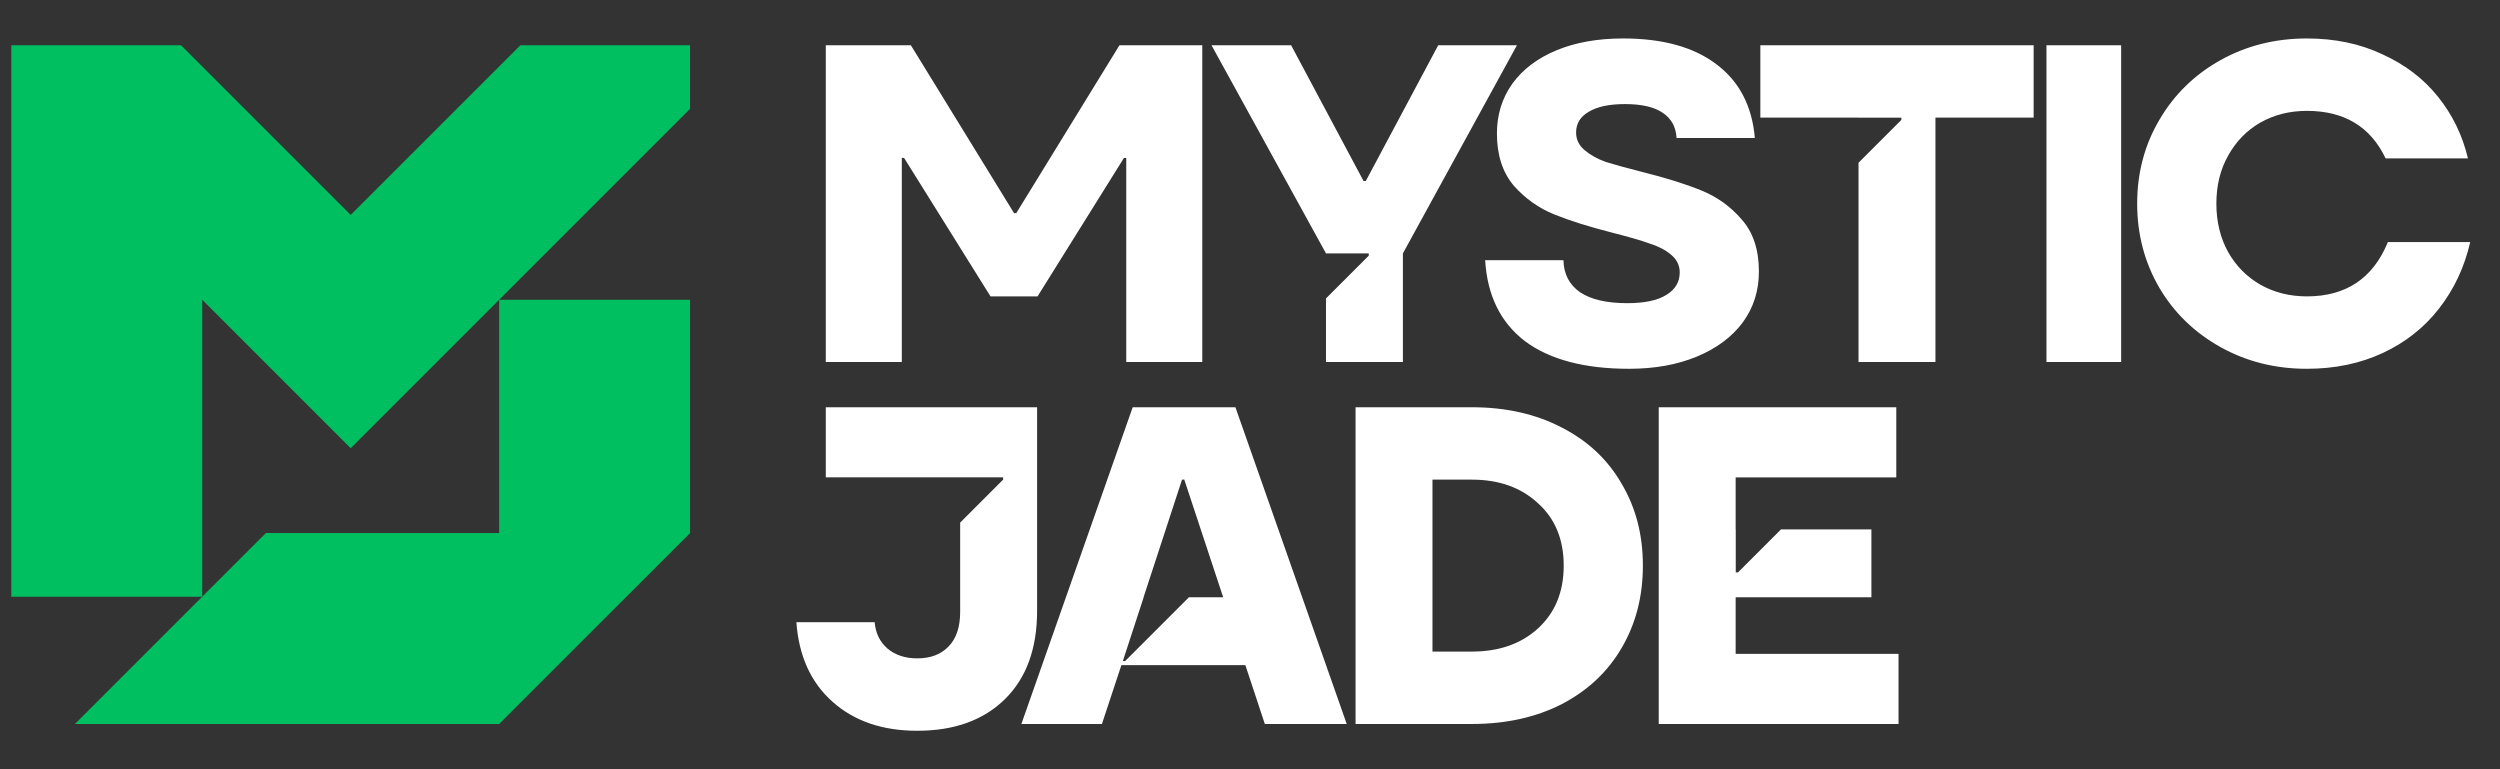 <svg width="130" height="40" viewBox="0 0 130 40" fill="none" xmlns="http://www.w3.org/2000/svg">
    <rect x="0" y="0" width="130" height="40" fill="#333333" stroke="none"/>
    <path fill-rule="evenodd" clip-rule="evenodd" d="M115.463 18.047C116.812 18.8 118.31 19.177 119.957 19.177C121.416 19.177 122.733 18.902 123.91 18.353C125.086 17.804 126.059 17.035 126.827 16.047C127.612 15.043 128.153 13.89 128.451 12.588H124.169C123.4 14.471 121.996 15.412 119.957 15.412C119.063 15.412 118.255 15.208 117.533 14.8C116.827 14.392 116.271 13.828 115.863 13.106C115.455 12.369 115.251 11.529 115.251 10.588C115.251 9.647 115.455 8.816 115.863 8.094C116.271 7.357 116.827 6.784 117.533 6.376C118.255 5.969 119.063 5.765 119.957 5.765C121.902 5.765 123.267 6.588 124.051 8.235H128.333C128.051 7.043 127.533 5.976 126.78 5.035C126.027 4.094 125.063 3.357 123.886 2.824C122.725 2.275 121.416 2 119.957 2C118.31 2 116.812 2.376 115.463 3.129C114.114 3.882 113.055 4.918 112.286 6.235C111.518 7.537 111.133 8.988 111.133 10.588C111.133 12.188 111.518 13.647 112.286 14.965C113.055 16.267 114.114 17.294 115.463 18.047ZM70.489 21.177V37.647H76.536C78.309 37.647 79.869 37.302 81.218 36.612C82.567 35.906 83.603 34.933 84.324 33.694C85.062 32.439 85.43 31.012 85.43 29.412C85.43 27.812 85.062 26.392 84.324 25.153C83.603 23.898 82.567 22.925 81.218 22.235C79.869 21.529 78.309 21.177 76.536 21.177H70.489ZM79.971 32.682C79.093 33.482 77.948 33.882 76.536 33.882H74.489V24.941H76.536C77.948 24.941 79.093 25.349 79.971 26.165C80.865 26.965 81.313 28.047 81.313 29.412C81.313 30.776 80.865 31.867 79.971 32.682ZM110.3 18.823H106.417V2.353H110.3V18.823ZM79.299 17.741C80.585 18.698 82.389 19.177 84.71 19.177C86.044 19.177 87.22 18.965 88.24 18.541C89.259 18.118 90.052 17.529 90.616 16.776C91.181 16.008 91.463 15.122 91.463 14.118C91.463 12.988 91.165 12.086 90.569 11.412C89.989 10.737 89.291 10.235 88.475 9.906C87.675 9.576 86.648 9.255 85.393 8.941C84.593 8.737 83.965 8.565 83.51 8.424C83.071 8.267 82.703 8.063 82.404 7.812C82.106 7.561 81.957 7.255 81.957 6.894C81.957 6.424 82.177 6.063 82.616 5.812C83.055 5.545 83.683 5.412 84.499 5.412C85.361 5.412 86.012 5.561 86.452 5.859C86.906 6.157 87.15 6.596 87.181 7.176H91.252C91.11 5.514 90.444 4.235 89.252 3.341C88.075 2.447 86.459 2 84.404 2C83.087 2 81.934 2.204 80.946 2.612C79.957 3.02 79.189 3.6 78.64 4.353C78.106 5.106 77.84 5.969 77.84 6.941C77.84 8.055 78.13 8.957 78.71 9.647C79.306 10.322 80.012 10.823 80.828 11.153C81.644 11.482 82.671 11.804 83.91 12.118C84.71 12.322 85.33 12.502 85.769 12.659C86.224 12.8 86.601 12.996 86.899 13.247C87.197 13.498 87.346 13.804 87.346 14.165C87.346 14.667 87.11 15.059 86.64 15.341C86.185 15.623 85.51 15.765 84.616 15.765C83.55 15.765 82.734 15.576 82.169 15.2C81.605 14.808 81.314 14.251 81.299 13.529H77.228C77.338 15.365 78.028 16.769 79.299 17.741ZM46.894 18.823H42.941V2.353H47.365L52.73 11.082H52.847L58.212 2.353H62.518V18.823H58.565V8.211H58.447L53.953 15.411H51.506L47.012 8.211H46.894V18.823ZM72.951 18.823H68.951V15.519L71.175 13.296V13.176H68.951V13.176L62.998 2.353H67.139L70.904 9.411H71.022L74.787 2.353H78.881L72.951 13.176V18.823ZM42.941 21.177H53.929V24.821L53.929 31.765C53.929 33.725 53.373 35.255 52.259 36.353C51.145 37.451 49.623 38 47.694 38C45.89 38 44.423 37.498 43.294 36.494C42.165 35.49 41.537 34.11 41.412 32.353H45.482C45.529 32.918 45.749 33.373 46.141 33.718C46.549 34.063 47.067 34.235 47.694 34.235C48.384 34.235 48.925 34.031 49.318 33.624C49.725 33.216 49.929 32.612 49.929 31.812L49.929 27.174L52.163 24.94V24.821H52.282L52.282 24.821H49.929L49.929 24.821H42.941V21.177ZM90.254 31.059V34H98.724V37.647H86.254V21.177H98.607V24.823H90.254V27.529H90.259V29.763H90.378L92.611 27.529H97.313V31.059H90.254ZM96.643 18.823H100.643V6.117H105.749V2.353H91.538V6.117H96.643V6.118H98.869V6.237L96.643 8.463V18.823ZM70.03 37.647H65.771L64.759 34.588H58.312L57.3 37.647H53.112L58.9 21.177H64.242L70.03 37.647ZM61.465 24.941L59.465 31.059H59.471L58.387 34.376H58.506L61.823 31.059H63.606L61.583 24.941H61.465Z" fill="white"/>
    <g clip-path="url(#clip0_1131_3523)">
    <path d="M35.883 27.72V15.588H25.956V27.72H13.824L3.897 37.647H25.956L35.883 27.72Z" fill="#00BF60"/>
    <path d="M10.515 31.029H0.588V2.353H9.412L18.235 11.176L27.059 2.353H35.882V5.661L18.235 23.308L10.515 15.588V31.029Z" fill="#00BF60"/>
    </g>
    <defs>
    <clipPath id="clip0_1131_3523">
    <rect width="35.294" height="35.294" fill="white" transform="translate(0.588 2.353)"/>
    </clipPath>
    </defs>
    </svg>
    